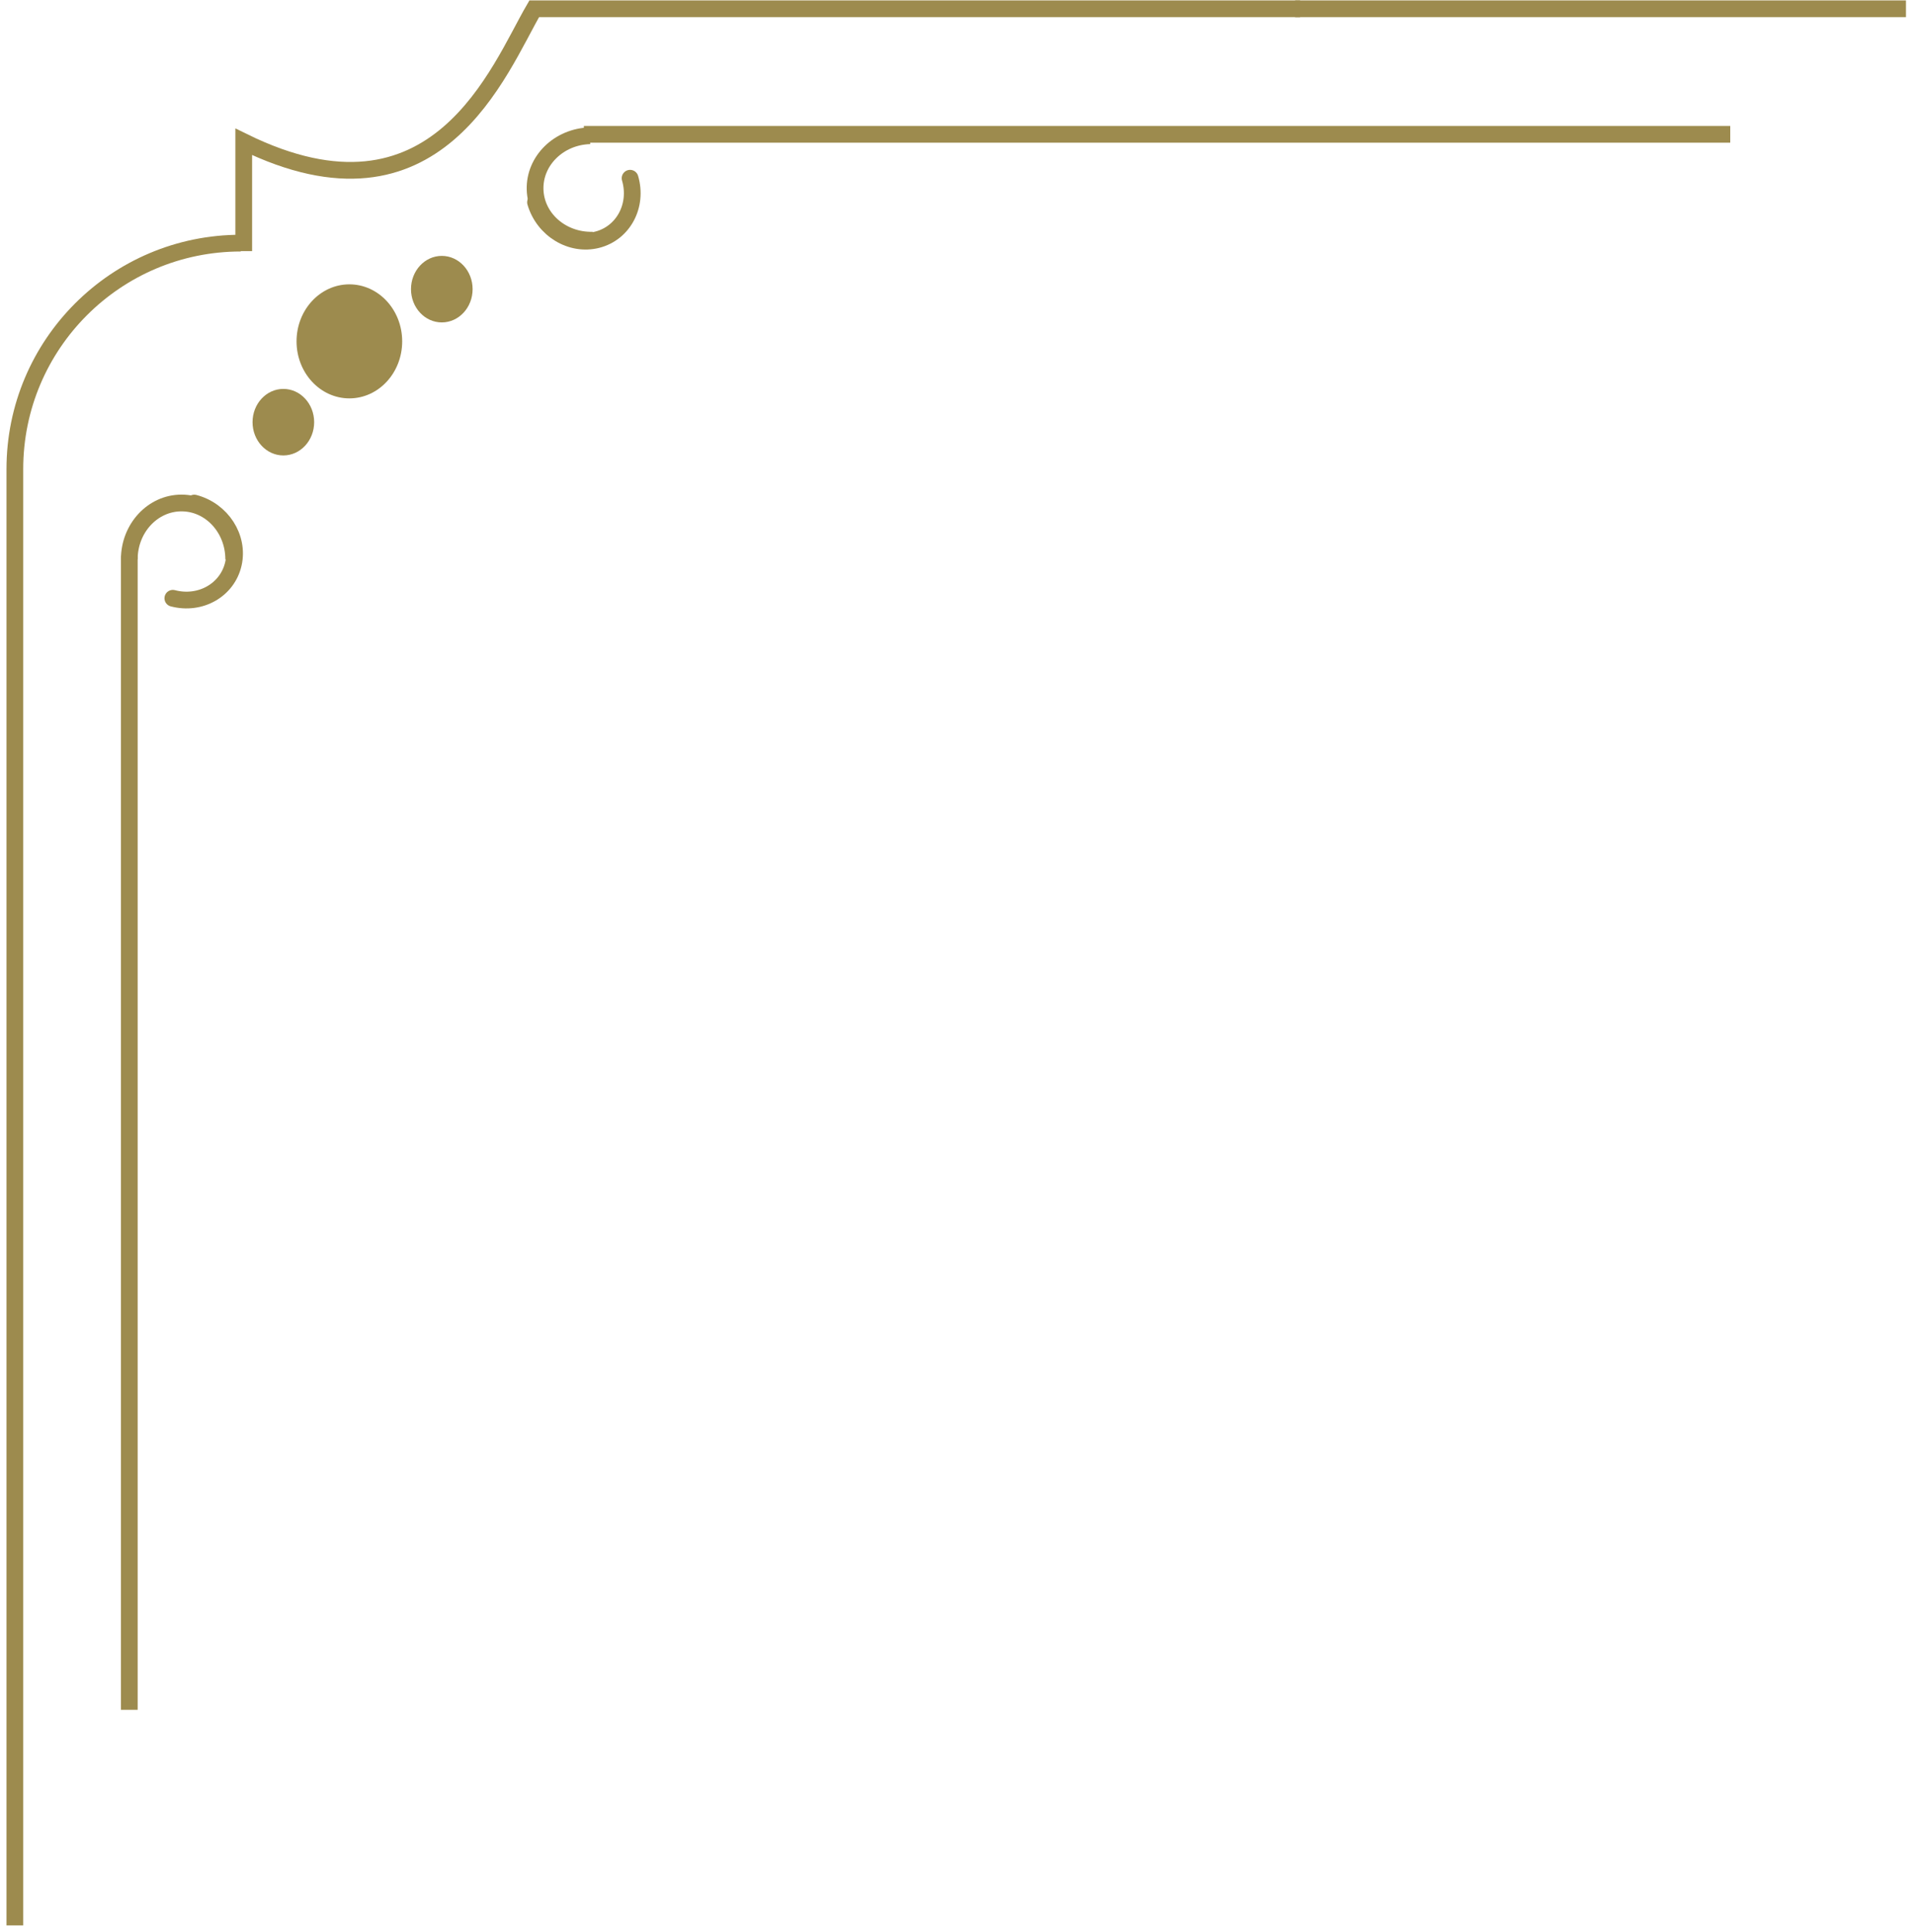 <?xml version="1.0" encoding="UTF-8"?> <svg xmlns="http://www.w3.org/2000/svg" width="218" height="220" viewBox="0 0 218 220" fill="none"> <path d="M148.078 1H60.848C56.837 7.854 49.819 26.972 27.761 16.15V28.595" stroke="#9D8B4E" stroke-width="1.906"></path> <path d="M27.424 27.686V27.686C13.213 27.686 1.692 39.207 1.692 53.419V219.253" stroke="#9D8B4E" stroke-width="1.906"></path> <path d="M217.085 1L147.511 1" stroke="#9D8B4E" stroke-width="1.906"></path> <path d="M197.071 15.296L66.5 15.296" stroke="#9D8B4E" stroke-width="1.906"></path> <path d="M14.726 194.702L14.726 63.307" stroke="#9D8B4E" stroke-width="1.906"></path> <path d="M26.62 63.696C26.62 60.151 23.958 57.277 20.673 57.277C17.389 57.277 14.726 60.151 14.726 63.696" stroke="#9D8B4E" stroke-width="1.906"></path> <path d="M19.686 68.127C22.821 68.95 25.91 67.191 26.585 64.197C27.259 61.203 25.265 58.109 22.129 57.286" stroke="#9D8B4E" stroke-width="1.906" stroke-linecap="round"></path> <path d="M67.524 27.348C63.981 27.445 61.035 24.862 60.945 21.579C60.855 18.296 63.654 15.555 67.198 15.458" stroke="#9D8B4E" stroke-width="1.906"></path> <path d="M71.764 20.295C72.673 23.407 70.998 26.542 68.024 27.299C65.05 28.055 61.903 26.146 60.994 23.035" stroke="#9D8B4E" stroke-width="1.906" stroke-linecap="round"></path> <ellipse cx="39.792" cy="38.872" rx="6.016" ry="6.493" fill="#9D8B4E"></ellipse> <ellipse cx="50.32" cy="32.927" rx="3.509" ry="3.788" fill="#9D8B4E"></ellipse> <ellipse cx="32.273" cy="48.075" rx="3.509" ry="3.788" fill="#9D8B4E"></ellipse> </svg> 